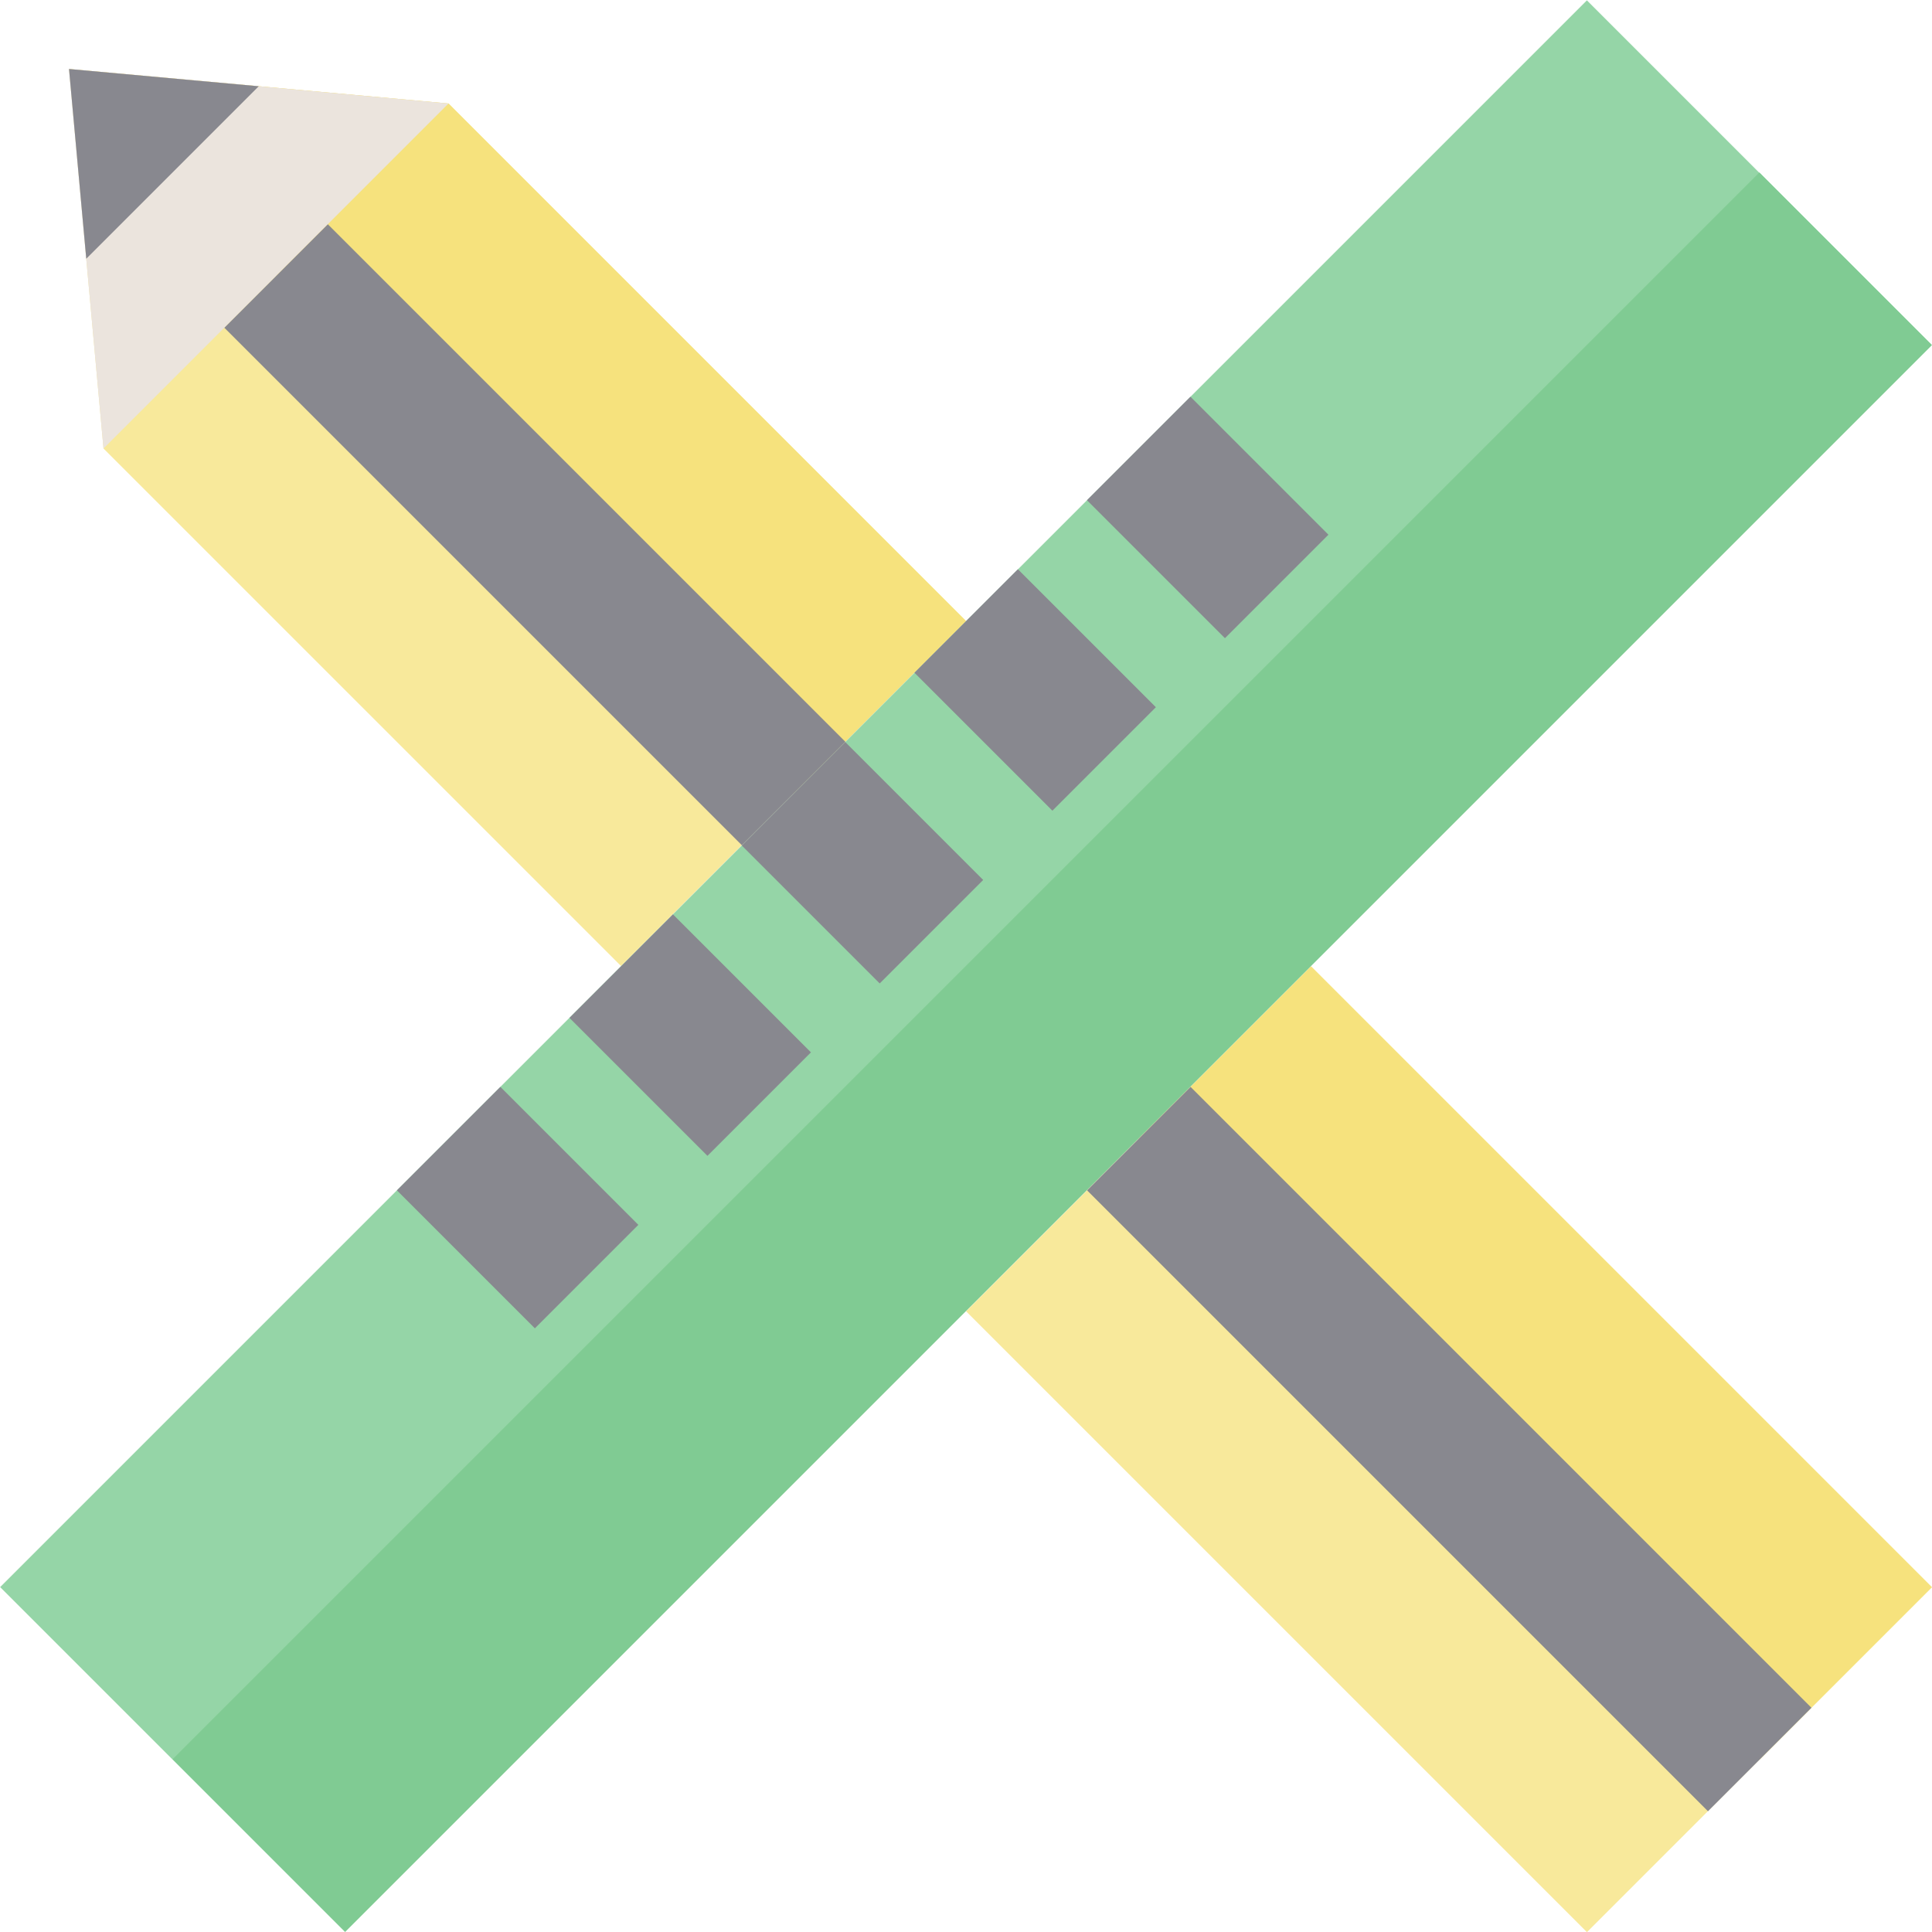 <?xml version="1.0" encoding="iso-8859-1"?>
<!-- Uploaded to: SVG Repo, www.svgrepo.com, Generator: SVG Repo Mixer Tools -->
<svg version="1.1" id="Layer_1" xmlns="http://www.w3.org/2000/svg" xmlns:xlink="http://www.w3.org/1999/xlink" 
	 viewBox="0 0 512.003 512.003" xml:space="preserve">
<polygon style="fill:#F8E99B;" points="118.859,27.429 18.286,18.285 27.43,118.858 164.573,255.999 255.999,164.573 "/>
<polygon style="fill:#F6E27D;" points="118.861,27.43 18.287,18.286 210.288,210.287 255.999,164.573 "/>
<rect x="267.627" y="319.331" transform="matrix(-0.707 -0.707 0.707 -0.707 384.005 927.021)" style="fill:#F8E99B;" width="232.737" height="129.298"/>
<rect x="290.482" y="328.818" transform="matrix(-0.707 -0.707 0.707 -0.707 439.17 904.194)" style="fill:#F6E27D;" width="232.737" height="64.649"/>
<rect x="191.352" y="-41.388" transform="matrix(-0.707 -0.707 0.707 -0.707 256.004 618.035)" style="fill:#95D5A7;" width="129.298" height="594.772"/>
<g>
	
		<rect x="202.704" y="209.184" transform="matrix(-0.707 -0.707 0.707 -0.707 228.553 551.828)" style="fill:#88888F;" width="51.719" height="38.789"/>
	
		<rect x="163.473" y="248.423" transform="matrix(-0.707 0.707 -0.707 -0.707 506.12 338.947)" style="fill:#88888F;" width="38.792" height="51.723"/>
	
		<rect x="117.736" y="294.151" transform="matrix(-0.707 0.707 -0.707 -0.707 460.378 449.327)" style="fill:#88888F;" width="38.789" height="51.719"/>
	
		<rect x="254.887" y="156.998" transform="matrix(-0.707 0.707 -0.707 -0.707 597.528 118.21)" style="fill:#88888F;" width="38.789" height="51.719"/>
	
		<rect x="300.609" y="111.291" transform="matrix(-0.707 0.707 -0.707 -0.707 643.261 7.855)" style="fill:#88888F;" width="38.789" height="51.719"/>
</g>
<polygon style="fill:#EBE4DD;" points="18.286,18.285 27.43,118.857 118.856,27.43 "/>
<g>
	
		<rect x="364.595" y="267.648" transform="matrix(-0.707 0.707 -0.707 -0.707 927.053 384.035)" style="fill:#88888F;" width="38.789" height="232.737"/>
	
		<rect x="122.314" y="44.739" transform="matrix(-0.707 0.707 -0.707 -0.707 342.118 141.716)" style="fill:#88888F;" width="38.789" height="193.947"/>
	<polygon style="fill:#88888F;" points="18.287,18.286 22.859,68.572 68.573,22.86 	"/>
</g>
<rect x="246.534" y="-18.523" transform="matrix(0.707 0.707 -0.707 0.707 278.862 -115.506)" style="fill:#80CB93;" width="64.649" height="594.772"/>
</svg>